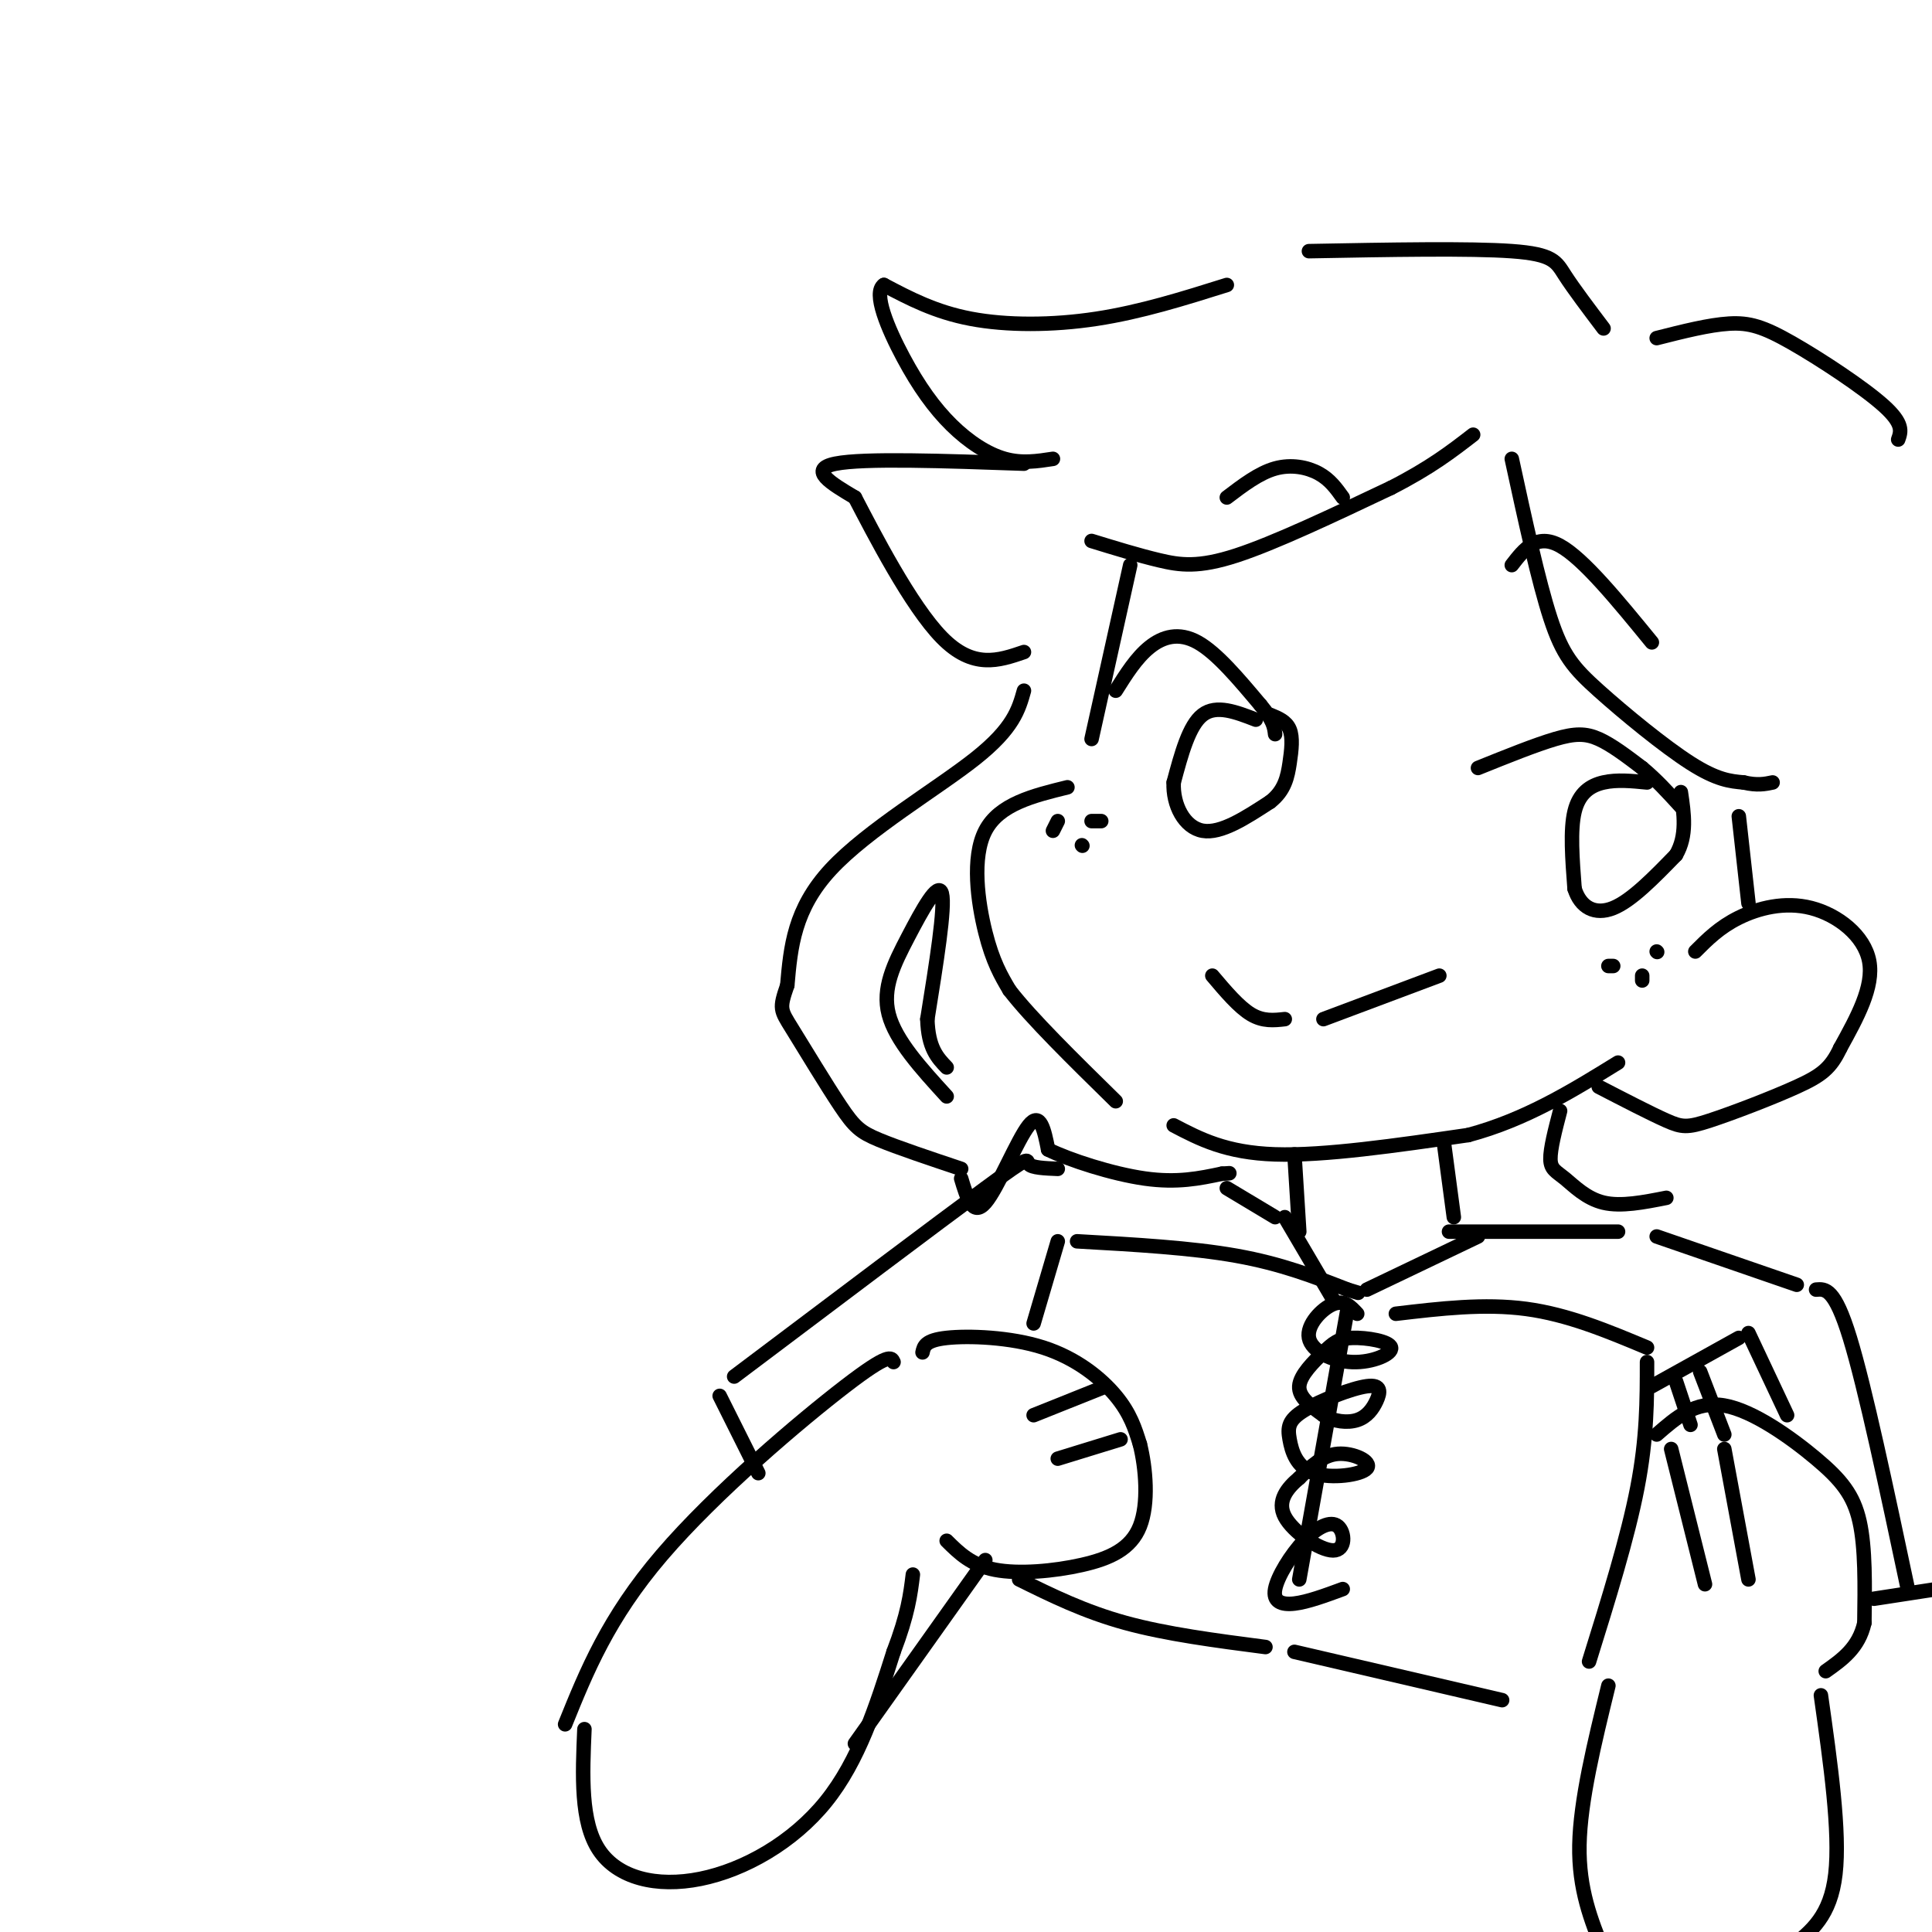 <svg viewBox='0 0 400 400' version='1.1' xmlns='http://www.w3.org/2000/svg' xmlns:xlink='http://www.w3.org/1999/xlink'><g fill='none' stroke='#000000' stroke-width='3' stroke-linecap='round' stroke-linejoin='round'><path d='M231,143c2.133,-3.400 4.267,-6.800 7,-9c2.733,-2.200 6.067,-3.200 10,-1c3.933,2.200 8.467,7.600 13,13'/><path d='M261,146c2.667,3.167 2.833,4.583 3,6'/><path d='M260,149c-4.083,-1.583 -8.167,-3.167 -11,-1c-2.833,2.167 -4.417,8.083 -6,14'/><path d='M243,162c-0.222,4.667 2.222,9.333 6,10c3.778,0.667 8.889,-2.667 14,-6'/><path d='M263,166c3.024,-2.357 3.583,-5.250 4,-8c0.417,-2.750 0.690,-5.357 0,-7c-0.690,-1.643 -2.345,-2.321 -4,-3'/><path d='M306,159c5.956,-2.400 11.911,-4.800 16,-6c4.089,-1.200 6.311,-1.200 9,0c2.689,1.200 5.844,3.600 9,6'/><path d='M340,159c2.833,2.333 5.417,5.167 8,8'/><path d='M341,162c-3.133,-0.311 -6.267,-0.622 -9,0c-2.733,0.622 -5.067,2.178 -6,6c-0.933,3.822 -0.467,9.911 0,16'/><path d='M326,184c1.200,3.867 4.200,5.533 8,4c3.800,-1.533 8.400,-6.267 13,-11'/><path d='M347,177c2.333,-4.000 1.667,-8.500 1,-13'/><path d='M254,103c3.333,-2.533 6.667,-5.067 10,-6c3.333,-0.933 6.667,-0.267 9,1c2.333,1.267 3.667,3.133 5,5'/><path d='M313,117c2.583,-3.333 5.167,-6.667 10,-4c4.833,2.667 11.917,11.333 19,20'/><path d='M226,112c4.844,1.489 9.689,2.978 14,4c4.311,1.022 8.089,1.578 16,-1c7.911,-2.578 19.956,-8.289 32,-14'/><path d='M288,101c8.167,-4.167 12.583,-7.583 17,-11'/><path d='M313,95c2.750,12.673 5.500,25.345 8,33c2.500,7.655 4.750,10.292 10,15c5.250,4.708 13.500,11.488 19,15c5.500,3.512 8.250,3.756 11,4'/><path d='M361,162c2.833,0.667 4.417,0.333 6,0'/><path d='M254,59c-8.911,2.800 -17.822,5.600 -27,7c-9.178,1.400 -18.622,1.400 -26,0c-7.378,-1.400 -12.689,-4.200 -18,-7'/><path d='M183,59c-2.341,1.577 0.805,9.021 4,15c3.195,5.979 6.437,10.494 10,14c3.563,3.506 7.447,6.002 11,7c3.553,0.998 6.777,0.499 10,0'/><path d='M212,96c-16.583,-0.583 -33.167,-1.167 -39,0c-5.833,1.167 -0.917,4.083 4,7'/><path d='M177,103c3.867,7.400 11.533,22.400 18,29c6.467,6.600 11.733,4.800 17,3'/><path d='M234,117c0.000,0.000 -8.000,36.000 -8,36'/><path d='M221,163c-7.067,1.733 -14.133,3.467 -17,9c-2.867,5.533 -1.533,14.867 0,21c1.533,6.133 3.267,9.067 5,12'/><path d='M209,205c4.500,5.833 13.250,14.417 22,23'/><path d='M243,233c5.417,2.833 10.833,5.667 21,6c10.167,0.333 25.083,-1.833 40,-4'/><path d='M304,235c11.833,-3.167 21.417,-9.083 31,-15'/><path d='M251,202c2.750,3.250 5.500,6.500 8,8c2.500,1.500 4.750,1.250 7,1'/><path d='M274,211c0.000,0.000 24.000,-9.000 24,-9'/><path d='M351,197c2.500,-2.512 5.000,-5.024 9,-7c4.000,-1.976 9.500,-3.417 15,-2c5.500,1.417 11.000,5.690 12,11c1.000,5.310 -2.500,11.655 -6,18'/><path d='M381,217c-1.974,4.195 -3.911,5.681 -9,8c-5.089,2.319 -13.332,5.470 -18,7c-4.668,1.530 -5.762,1.437 -9,0c-3.238,-1.437 -8.619,-4.219 -14,-7'/><path d='M360,169c0.000,0.000 2.000,18.000 2,18'/><path d='M212,143c-1.089,3.889 -2.178,7.778 -10,14c-7.822,6.222 -22.378,14.778 -30,23c-7.622,8.222 -8.311,16.111 -9,24'/><path d='M163,204c-1.699,4.874 -1.445,5.059 1,9c2.445,3.941 7.081,11.638 10,16c2.919,4.362 4.120,5.389 8,7c3.880,1.611 10.440,3.805 17,6'/><path d='M196,227c-5.298,-5.798 -10.595,-11.595 -12,-17c-1.405,-5.405 1.083,-10.417 4,-16c2.917,-5.583 6.262,-11.738 7,-9c0.738,2.738 -1.131,14.369 -3,26'/><path d='M192,211c0.167,6.000 2.083,8.000 4,10'/><path d='M199,244c1.200,4.000 2.400,8.000 5,5c2.600,-3.000 6.600,-13.000 9,-16c2.400,-3.000 3.200,1.000 4,5'/><path d='M217,238c4.356,2.156 13.244,5.044 20,6c6.756,0.956 11.378,-0.022 16,-1'/><path d='M253,243c2.667,-0.167 1.333,-0.083 0,0'/><path d='M323,230c-1.024,3.929 -2.048,7.857 -2,10c0.048,2.143 1.167,2.500 3,4c1.833,1.500 4.381,4.143 8,5c3.619,0.857 8.310,-0.071 13,-1'/><path d='M271,52c16.689,-0.311 33.378,-0.622 42,0c8.622,0.622 9.178,2.178 11,5c1.822,2.822 4.911,6.911 8,11'/><path d='M343,70c5.417,-1.375 10.833,-2.750 15,-3c4.167,-0.250 7.083,0.625 13,4c5.917,3.375 14.833,9.250 19,13c4.167,3.750 3.583,5.375 3,7'/><path d='M333,200c0.000,0.000 1.000,0.000 1,0'/><path d='M343,197c0.000,0.000 0.100,0.100 0.1,0.1'/><path d='M340,203c0.000,0.000 0.000,-1.000 0,-1'/><path d='M218,172c0.000,0.000 1.000,-2.000 1,-2'/><path d='M228,170c0.000,0.000 -2.000,0.000 -2,0'/><path d='M224,175c0.000,0.000 0.100,0.100 0.1,0.1'/><path d='M268,239c0.000,0.000 1.000,16.000 1,16'/><path d='M299,237c0.000,0.000 2.000,15.000 2,15'/><path d='M264,252c0.000,0.000 -10.000,-6.000 -10,-6'/><path d='M300,255c0.000,0.000 35.000,0.000 35,0'/><path d='M219,242c-2.689,-0.111 -5.378,-0.222 -6,-1c-0.622,-0.778 0.822,-2.222 -9,5c-9.822,7.222 -30.911,23.111 -52,39'/><path d='M117,357c4.444,-11.000 8.889,-22.000 20,-35c11.111,-13.000 28.889,-28.000 38,-35c9.111,-7.000 9.556,-6.000 10,-5'/><path d='M191,280c0.268,-1.256 0.536,-2.512 5,-3c4.464,-0.488 13.125,-0.208 20,2c6.875,2.208 11.964,6.345 15,10c3.036,3.655 4.018,6.827 5,10'/><path d='M236,299c1.246,4.947 1.860,12.316 0,17c-1.860,4.684 -6.193,6.684 -12,8c-5.807,1.316 -13.088,1.947 -18,1c-4.912,-0.947 -7.456,-3.474 -10,-6'/><path d='M214,293c0.000,0.000 15.000,-6.000 15,-6'/><path d='M219,302c0.000,0.000 13.000,-4.000 13,-4'/><path d='M214,274c0.000,0.000 5.000,-17.000 5,-17'/><path d='M223,257c11.833,0.667 23.667,1.333 33,3c9.333,1.667 16.167,4.333 23,7'/><path d='M279,267c3.833,1.167 1.917,0.583 0,0'/><path d='M279,271c0.000,0.000 -10.000,56.000 -10,56'/><path d='M281,272c-1.354,-1.467 -2.708,-2.934 -5,-2c-2.292,0.934 -5.523,4.270 -5,7c0.523,2.730 4.801,4.854 9,5c4.199,0.146 8.318,-1.688 8,-3c-0.318,-1.313 -5.075,-2.104 -8,-2c-2.925,0.104 -4.018,1.105 -6,3c-1.982,1.895 -4.852,4.684 -5,7c-0.148,2.316 2.426,4.158 5,6'/><path d='M274,293c2.136,1.332 4.977,1.661 7,1c2.023,-0.661 3.228,-2.312 4,-4c0.772,-1.688 1.110,-3.412 -2,-3c-3.110,0.412 -9.670,2.961 -13,5c-3.330,2.039 -3.431,3.568 -3,6c0.431,2.432 1.394,5.765 5,7c3.606,1.235 9.855,0.371 11,-1c1.145,-1.371 -2.816,-3.249 -6,-3c-3.184,0.249 -5.592,2.624 -8,5'/><path d='M269,306c-2.485,2.077 -4.697,4.769 -3,8c1.697,3.231 7.303,7.001 10,7c2.697,-0.001 2.485,-3.774 1,-5c-1.485,-1.226 -4.243,0.094 -7,3c-2.757,2.906 -5.511,7.398 -6,10c-0.489,2.602 1.289,3.315 4,3c2.711,-0.315 6.356,-1.657 10,-3'/><path d='M211,327c6.750,3.333 13.500,6.667 22,9c8.500,2.333 18.750,3.667 29,5'/><path d='M289,272c9.167,-1.083 18.333,-2.167 27,-1c8.667,1.167 16.833,4.583 25,8'/><path d='M341,282c0.000,7.833 0.000,15.667 -2,26c-2.000,10.333 -6.000,23.167 -10,36'/><path d='M268,342c0.000,0.000 43.000,10.000 43,10'/><path d='M343,297c4.030,-3.518 8.060,-7.036 14,-6c5.940,1.036 13.792,6.625 19,11c5.208,4.375 7.774,7.536 9,13c1.226,5.464 1.113,13.232 1,21'/><path d='M386,336c-1.167,5.167 -4.583,7.583 -8,10'/><path d='M346,300c0.000,0.000 7.000,28.000 7,28'/><path d='M357,300c0.000,0.000 5.000,27.000 5,27'/><path d='M342,287c0.000,0.000 18.000,-10.000 18,-10'/><path d='M362,276c0.000,0.000 8.000,17.000 8,17'/><path d='M352,284c0.000,0.000 5.000,13.000 5,13'/><path d='M347,286c0.000,0.000 3.000,9.000 3,9'/><path d='M266,252c0.000,0.000 10.000,17.000 10,17'/><path d='M283,267c0.000,0.000 23.000,-11.000 23,-11'/><path d='M343,256c0.000,0.000 29.000,10.000 29,10'/><path d='M376,267c1.917,-0.167 3.833,-0.333 7,10c3.167,10.333 7.583,31.167 12,52'/><path d='M149,289c0.000,0.000 8.000,16.000 8,16'/><path d='M388,331c0.000,0.000 13.000,-2.000 13,-2'/><path d='M377,351c2.000,14.167 4.000,28.333 3,37c-1.000,8.667 -5.000,11.833 -9,15'/><path d='M333,349c-2.917,11.917 -5.833,23.833 -6,33c-0.167,9.167 2.417,15.583 5,22'/><path d='M121,358c-0.417,9.595 -0.833,19.190 3,25c3.833,5.810 11.917,7.833 21,6c9.083,-1.833 19.167,-7.524 26,-16c6.833,-8.476 10.417,-19.738 14,-31'/><path d='M185,342c3.000,-7.833 3.500,-11.917 4,-16'/><path d='M177,361c0.000,0.000 27.000,-38.000 27,-38'/></g>
</svg>